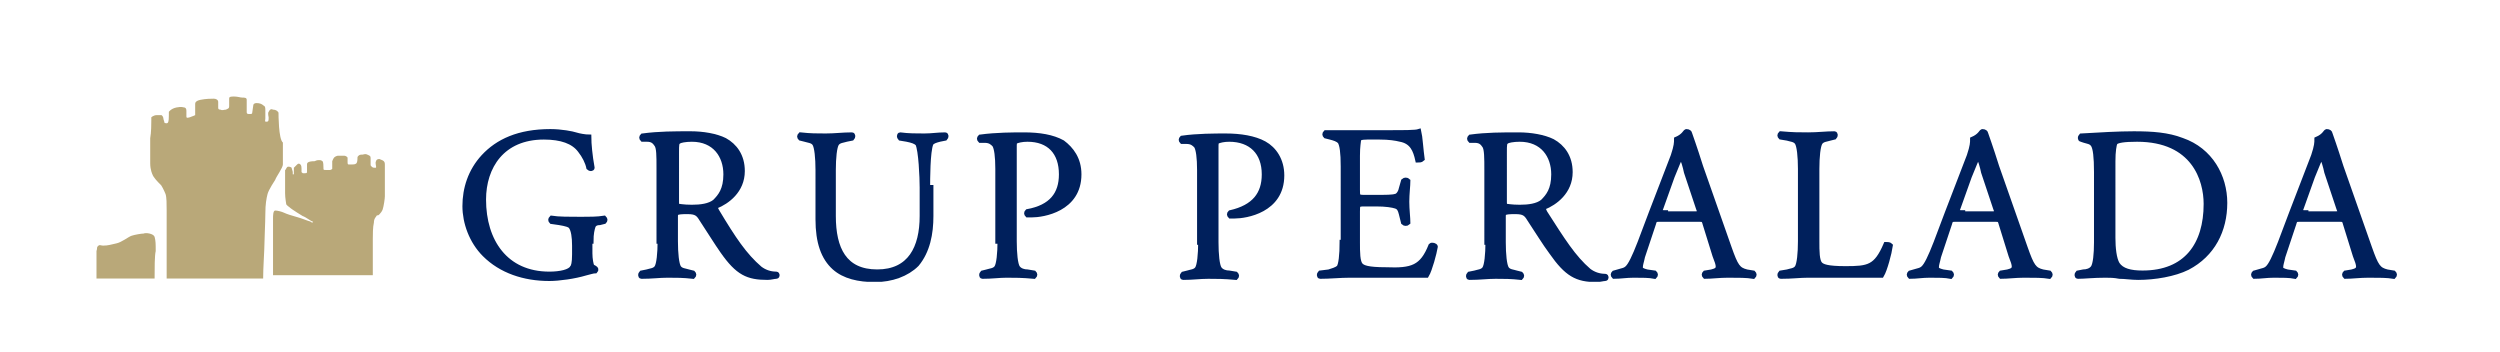 <?xml version="1.0" encoding="utf-8"?>
<!-- Generator: Adobe Illustrator 26.3.1, SVG Export Plug-In . SVG Version: 6.00 Build 0)  -->
<svg version="1.1" id="Capa_1" xmlns="http://www.w3.org/2000/svg" xmlns:xlink="http://www.w3.org/1999/xlink" x="0px" y="0px"
	 viewBox="0 0 228 32.1" style="enable-background:new 0 0 228 32.1;" xml:space="preserve">
<style type="text/css">
	.st0{clip-path:url(#SVGID_00000141414490696362290340000007128215126647486384_);fill:#00205C;}
	.st1{clip-path:url(#SVGID_00000141414490696362290340000007128215126647486384_);fill:none;stroke:#00205C;stroke-width:0.455;}
	.st2{clip-path:url(#SVGID_00000141414490696362290340000007128215126647486384_);fill:#B9A879;}
</style>
<g>
	<defs>
		<rect id="SVGID_1_" x="8.8" y="8.7" width="209.8" height="17"/>
	</defs>
	<clipPath id="SVGID_00000118390937798510682830000016938627078733901706_">
		<use xlink:href="#SVGID_1_"  style="overflow:visible;"/>
	</clipPath>
	<path style="clip-path:url(#SVGID_00000118390937798510682830000016938627078733901706_);fill:#00205C;" d="M109.5,22.1
		c0,1.1-0.1,2.1-0.3,2.4c-0.2,0.3-0.6,0.3-0.9,0.4l-0.4,0.1c-0.1,0.1-0.1,0.3,0,0.3c0.9,0,1.5-0.1,2.3-0.1c0.8,0,1.4,0,2.5,0.1
		c0.1-0.1,0.1-0.2,0-0.3l-0.6-0.1c-0.3,0-0.7-0.1-0.9-0.4c-0.2-0.3-0.3-1.3-0.3-2.4v-8.6c0-0.4,0-0.5,0.1-0.6
		c0.2-0.1,0.6-0.2,1.1-0.2c2,0,3.2,1.2,3.2,3.2c0,1.8-0.9,3-3.1,3.5c-0.1,0.1-0.1,0.2,0,0.3h0.4c1,0,4.3-0.5,4.3-3.7
		c0-1.4-0.7-2.4-1.6-2.9c-0.9-0.5-2.2-0.7-3.5-0.7c-1,0-2.6,0-4,0.2c-0.1,0.1-0.1,0.2,0,0.3l0.4,0c0.5,0,0.7,0.2,0.9,0.4
		c0.2,0.3,0.3,1.1,0.3,2.2V22.1z"/>
	
		<path style="clip-path:url(#SVGID_00000118390937798510682830000016938627078733901706_);fill:none;stroke:#00205C;stroke-width:0.455;" d="
		M109.5,22.1c0,1.1-0.1,2.1-0.3,2.4c-0.2,0.3-0.6,0.3-0.9,0.4l-0.4,0.1c-0.1,0.1-0.1,0.3,0,0.3c0.9,0,1.5-0.1,2.3-0.1
		c0.8,0,1.4,0,2.5,0.1c0.1-0.1,0.1-0.2,0-0.3l-0.6-0.1c-0.3,0-0.7-0.1-0.9-0.4c-0.2-0.3-0.3-1.3-0.3-2.4v-8.6c0-0.4,0-0.5,0.1-0.6
		c0.2-0.1,0.6-0.2,1.1-0.2c2,0,3.2,1.2,3.2,3.2c0,1.8-0.9,3-3.1,3.5c-0.1,0.1-0.1,0.2,0,0.3h0.4c1,0,4.3-0.5,4.3-3.7
		c0-1.4-0.7-2.4-1.6-2.9c-0.9-0.5-2.2-0.7-3.5-0.7c-1,0-2.6,0-4,0.2c-0.1,0.1-0.1,0.2,0,0.3l0.4,0c0.5,0,0.7,0.2,0.9,0.4
		c0.2,0.3,0.3,1.1,0.3,2.2V22.1z"/>
	<path style="clip-path:url(#SVGID_00000118390937798510682830000016938627078733901706_);fill:#00205C;" d="M122.4,22.1
		c0,1.1-0.1,2.1-0.3,2.3c-0.2,0.2-0.6,0.3-0.9,0.4l-0.8,0.1c-0.1,0.1-0.1,0.3,0,0.3c0.9,0,1.8-0.1,2.7-0.1h1.9c0.8,0,1.6,0,2.5,0
		c0.8,0,1.7,0,2.6,0c0.3-0.5,0.7-2,0.8-2.6c0-0.1-0.3-0.2-0.4-0.1c-0.8,2-1.7,2.3-4.1,2.2c-1.7,0-2.1-0.2-2.3-0.4
		c-0.3-0.3-0.3-1.2-0.3-2.1v-2.8c0-0.6,0-0.7,0.6-0.7h1.1c0.9,0,1.5,0.1,1.8,0.2c0.3,0.1,0.4,0.3,0.5,0.7l0.2,0.8
		c0.1,0.1,0.3,0.1,0.4,0c0-0.4-0.1-1.2-0.1-1.9c0-0.7,0.1-1.5,0.1-1.9c-0.1-0.1-0.3-0.1-0.4,0l-0.2,0.7c-0.1,0.5-0.4,0.7-0.5,0.7
		c-0.3,0.1-0.9,0.1-1.8,0.1h-1.1c-0.6,0-0.6-0.1-0.6-0.7v-3.1c0-0.9,0.1-1.3,0.1-1.4c0-0.2,0.2-0.3,0.8-0.3h1.1
		c0.9,0,1.5,0.1,1.9,0.2c1.1,0.2,1.4,1,1.6,1.9c0.1,0,0.3,0,0.4-0.1c-0.1-0.7-0.2-2.1-0.3-2.5c-0.3,0.1-1.4,0.1-2.6,0.1h-3.6
		c-0.4,0-0.8,0-1.1,0c-0.4,0-0.8,0-1.2,0c-0.1,0.1-0.1,0.2,0,0.3l0.4,0.1c0.4,0.1,0.7,0.2,0.9,0.4c0.2,0.3,0.3,1,0.3,2.3V22.1z"/>
	
		<path style="clip-path:url(#SVGID_00000118390937798510682830000016938627078733901706_);fill:none;stroke:#00205C;stroke-width:0.455;" d="
		M122.4,22.1c0,1.1-0.1,2.1-0.3,2.3c-0.2,0.2-0.6,0.3-0.9,0.4l-0.8,0.1c-0.1,0.1-0.1,0.3,0,0.3c0.9,0,1.8-0.1,2.7-0.1h1.9
		c0.8,0,1.6,0,2.5,0c0.8,0,1.7,0,2.6,0c0.3-0.5,0.7-2,0.8-2.6c0-0.1-0.3-0.2-0.4-0.1c-0.8,2-1.7,2.3-4.1,2.2c-1.7,0-2.1-0.2-2.3-0.4
		c-0.3-0.3-0.3-1.2-0.3-2.1v-2.8c0-0.6,0-0.7,0.6-0.7h1.1c0.9,0,1.5,0.1,1.8,0.2c0.3,0.1,0.4,0.3,0.5,0.7l0.2,0.8
		c0.1,0.1,0.3,0.1,0.4,0c0-0.4-0.1-1.2-0.1-1.9c0-0.7,0.1-1.5,0.1-1.9c-0.1-0.1-0.3-0.1-0.4,0l-0.2,0.7c-0.1,0.5-0.4,0.7-0.5,0.7
		c-0.3,0.1-0.9,0.1-1.8,0.1h-1.1c-0.6,0-0.6-0.1-0.6-0.7v-3.1c0-0.9,0.1-1.3,0.1-1.4c0-0.2,0.2-0.3,0.8-0.3h1.1
		c0.9,0,1.5,0.1,1.9,0.2c1.1,0.2,1.4,1,1.6,1.9c0.1,0,0.3,0,0.4-0.1c-0.1-0.7-0.2-2.1-0.3-2.5c-0.3,0.1-1.4,0.1-2.6,0.1h-3.6
		c-0.4,0-0.8,0-1.1,0c-0.4,0-0.8,0-1.2,0c-0.1,0.1-0.1,0.2,0,0.3l0.4,0.1c0.4,0.1,0.7,0.2,0.9,0.4c0.2,0.3,0.3,1,0.3,2.3V22.1z"/>
	<path style="clip-path:url(#SVGID_00000118390937798510682830000016938627078733901706_);fill:#00205C;" d="M137.2,13.9
		c0-0.7,0-0.9,0.2-1c0.1-0.1,0.6-0.2,1.2-0.2c2.1,0,3.1,1.5,3.1,3.2c0,1.4-0.5,2-1,2.5c-0.5,0.4-1.3,0.5-2.1,0.5
		c-0.8,0-1.2-0.1-1.3-0.1c-0.1-0.1-0.1-0.2-0.1-0.5V13.9z M135.7,22.1c0,1.1-0.1,2.1-0.3,2.4c-0.2,0.3-0.6,0.3-0.9,0.4l-0.5,0.1
		c-0.1,0.1-0.1,0.3,0,0.3c1,0,1.6-0.1,2.4-0.1c0.8,0,1.4,0,2.3,0.1c0.1-0.1,0.1-0.2,0-0.3l-0.4-0.1c-0.3-0.1-0.7-0.1-0.9-0.4
		c-0.2-0.3-0.3-1.3-0.3-2.4v-2.3c0-0.4,0-0.5,1.1-0.5c0.8,0,1,0.2,1.3,0.7c0.6,0.9,1.4,2.2,2,3c1.4,2,2.3,2.5,4.1,2.5
		c0.3,0,0.6-0.1,0.8-0.1c0.1,0,0.1-0.2,0-0.2c-0.6,0-1.1-0.2-1.5-0.5c-1.4-1.2-2.4-2.8-4-5.3c-0.1-0.2-0.2-0.4-0.1-0.5
		c1-0.4,2.4-1.4,2.4-3.2c0-1.4-0.7-2.3-1.6-2.8c-0.8-0.4-2-0.6-3.1-0.6c-1.6,0-2.9,0-4.4,0.2c-0.1,0.1-0.1,0.2,0,0.3l0.4,0
		c0.5,0,0.7,0.2,0.9,0.5c0.2,0.3,0.2,1.1,0.2,2.2V22.1z"/>
	
		<path style="clip-path:url(#SVGID_00000118390937798510682830000016938627078733901706_);fill:none;stroke:#00205C;stroke-width:0.455;" d="
		M137.2,13.9c0-0.7,0-0.9,0.2-1c0.1-0.1,0.6-0.2,1.2-0.2c2.1,0,3.1,1.5,3.1,3.2c0,1.4-0.5,2-1,2.5c-0.5,0.4-1.3,0.5-2.1,0.5
		c-0.8,0-1.2-0.1-1.3-0.1c-0.1-0.1-0.1-0.2-0.1-0.5V13.9z M135.7,22.1c0,1.1-0.1,2.1-0.3,2.4c-0.2,0.3-0.6,0.3-0.9,0.4l-0.5,0.1
		c-0.1,0.1-0.1,0.3,0,0.3c1,0,1.6-0.1,2.4-0.1c0.8,0,1.4,0,2.3,0.1c0.1-0.1,0.1-0.2,0-0.3l-0.4-0.1c-0.3-0.1-0.7-0.1-0.9-0.4
		c-0.2-0.3-0.3-1.3-0.3-2.4v-2.3c0-0.4,0-0.5,1.1-0.5c0.8,0,1,0.2,1.3,0.7c0.6,0.9,1.4,2.2,2,3c1.4,2,2.3,2.5,4.1,2.5
		c0.3,0,0.6-0.1,0.8-0.1c0.1,0,0.1-0.2,0-0.2c-0.6,0-1.1-0.2-1.5-0.5c-1.4-1.2-2.4-2.8-4-5.3c-0.1-0.2-0.2-0.4-0.1-0.5
		c1-0.4,2.4-1.4,2.4-3.2c0-1.4-0.7-2.3-1.6-2.8c-0.8-0.4-2-0.6-3.1-0.6c-1.6,0-2.9,0-4.4,0.2c-0.1,0.1-0.1,0.2,0,0.3l0.4,0
		c0.5,0,0.7,0.2,0.9,0.5c0.2,0.3,0.2,1.1,0.2,2.2V22.1z"/>
	<path style="clip-path:url(#SVGID_00000118390937798510682830000016938627078733901706_);fill:#00205C;" d="M151.9,19.4
		c-0.6,0-0.6,0-0.4-0.5l1-2.8c0.4-1,0.7-1.7,0.8-1.9c0.2,0.3,0.4,1,0.5,1.5l1.1,3.3c0.2,0.5,0.2,0.5-0.3,0.5H151.9z M154.9,20
		c0.4,0,0.5,0,0.6,0.4l0.9,2.9c0.2,0.5,0.3,0.8,0.3,1c0,0.3-0.2,0.4-0.6,0.5l-0.6,0.1c-0.1,0.1-0.1,0.2,0,0.3c0.6,0,1.3-0.1,2.1-0.1
		c1,0,1.7,0,2.3,0.1c0.1-0.1,0.1-0.2,0-0.3l-0.6-0.1c-0.8-0.2-1-0.5-1.6-2.2l-2.6-7.4c-0.6-1.9-0.9-2.7-1-3c0-0.1-0.1-0.2-0.3-0.2
		c-0.1,0-0.2,0.4-0.9,0.7c0,0.3,0,0.6-0.3,1.5l-2,5.2c-0.9,2.4-1.3,3.5-1.7,4.3c-0.4,0.8-0.6,0.9-1,1l-0.7,0.2
		c-0.1,0.1-0.1,0.2,0,0.3c0.6,0,1.1-0.1,1.8-0.1c0.8,0,1.4,0,1.9,0.1c0.1-0.1,0.1-0.2,0-0.3l-0.7-0.1c-0.4-0.1-0.6-0.2-0.6-0.4
		c0-0.3,0.1-0.5,0.2-1l1-3c0.1-0.4,0.2-0.4,0.6-0.4H154.9z"/>
	
		<path style="clip-path:url(#SVGID_00000118390937798510682830000016938627078733901706_);fill:none;stroke:#00205C;stroke-width:0.455;" d="
		M151.9,19.4c-0.6,0-0.6,0-0.4-0.5l1-2.8c0.4-1,0.7-1.7,0.8-1.9c0.2,0.3,0.4,1,0.5,1.5l1.1,3.3c0.2,0.5,0.2,0.5-0.3,0.5H151.9z
		 M154.9,20c0.4,0,0.5,0,0.6,0.4l0.9,2.9c0.2,0.5,0.3,0.8,0.3,1c0,0.3-0.2,0.4-0.6,0.5l-0.6,0.1c-0.1,0.1-0.1,0.2,0,0.3
		c0.6,0,1.3-0.1,2.1-0.1c1,0,1.7,0,2.3,0.1c0.1-0.1,0.1-0.2,0-0.3l-0.6-0.1c-0.8-0.2-1-0.5-1.6-2.2l-2.6-7.4c-0.6-1.9-0.9-2.7-1-3
		c0-0.1-0.1-0.2-0.3-0.2c-0.1,0-0.2,0.4-0.9,0.7c0,0.3,0,0.6-0.3,1.5l-2,5.2c-0.9,2.4-1.3,3.5-1.7,4.3c-0.4,0.8-0.6,0.9-1,1
		l-0.7,0.2c-0.1,0.1-0.1,0.2,0,0.3c0.6,0,1.1-0.1,1.8-0.1c0.8,0,1.4,0,1.9,0.1c0.1-0.1,0.1-0.2,0-0.3l-0.7-0.1
		c-0.4-0.1-0.6-0.2-0.6-0.4c0-0.3,0.1-0.5,0.2-1l1-3c0.1-0.4,0.2-0.4,0.6-0.4H154.9z"/>
	<path style="clip-path:url(#SVGID_00000118390937798510682830000016938627078733901706_);fill:#00205C;" d="M165.7,15.4
		c0-1.1,0.1-2.1,0.3-2.4c0.2-0.3,0.6-0.3,0.9-0.4l0.4-0.1c0.1-0.1,0.1-0.3,0-0.3c-0.8,0-1.5,0.1-2.4,0.1c-0.8,0-1.4,0-2.5-0.1
		c-0.1,0.1-0.1,0.2,0,0.3l0.6,0.1c0.3,0.1,0.7,0.1,0.9,0.4c0.2,0.3,0.3,1.3,0.3,2.4v6.6c0,1.1-0.1,2.1-0.3,2.4
		c-0.2,0.3-0.6,0.3-0.9,0.4l-0.6,0.1c-0.1,0.1-0.1,0.3,0,0.3c1.1,0,1.7-0.1,2.5-0.1h1.6c1.1,0,2,0,2.9,0c0.9,0,1.6,0,2.2,0
		c0.3-0.5,0.7-2,0.8-2.7c-0.1-0.1-0.2-0.1-0.4-0.1c-0.9,2.1-1.6,2.2-3.7,2.2c-1.7,0-2.1-0.2-2.3-0.4c-0.3-0.3-0.3-1.2-0.3-2.1V15.4z
		"/>
	
		<path style="clip-path:url(#SVGID_00000118390937798510682830000016938627078733901706_);fill:none;stroke:#00205C;stroke-width:0.455;" d="
		M165.7,15.4c0-1.1,0.1-2.1,0.3-2.4c0.2-0.3,0.6-0.3,0.9-0.4l0.4-0.1c0.1-0.1,0.1-0.3,0-0.3c-0.8,0-1.5,0.1-2.4,0.1
		c-0.8,0-1.4,0-2.5-0.1c-0.1,0.1-0.1,0.2,0,0.3l0.6,0.1c0.3,0.1,0.7,0.1,0.9,0.4c0.2,0.3,0.3,1.3,0.3,2.4v6.6c0,1.1-0.1,2.1-0.3,2.4
		c-0.2,0.3-0.6,0.3-0.9,0.4l-0.6,0.1c-0.1,0.1-0.1,0.3,0,0.3c1.1,0,1.7-0.1,2.5-0.1h1.6c1.1,0,2,0,2.9,0c0.9,0,1.6,0,2.2,0
		c0.3-0.5,0.7-2,0.8-2.7c-0.1-0.1-0.2-0.1-0.4-0.1c-0.9,2.1-1.6,2.2-3.7,2.2c-1.7,0-2.1-0.2-2.3-0.4c-0.3-0.3-0.3-1.2-0.3-2.1V15.4z
		"/>
	<path style="clip-path:url(#SVGID_00000118390937798510682830000016938627078733901706_);fill:#00205C;" d="M179,19.4
		c-0.6,0-0.6,0-0.4-0.5l1-2.8c0.4-1,0.7-1.7,0.8-1.9c0.2,0.3,0.4,1,0.5,1.5l1.1,3.3c0.2,0.5,0.2,0.5-0.3,0.5H179z M181.9,20
		c0.4,0,0.5,0,0.6,0.4l0.9,2.9c0.2,0.5,0.3,0.8,0.3,1c0,0.3-0.2,0.4-0.6,0.5l-0.6,0.1c-0.1,0.1-0.1,0.2,0,0.3c0.6,0,1.3-0.1,2.1-0.1
		c1,0,1.7,0,2.3,0.1c0.1-0.1,0.1-0.2,0-0.3l-0.6-0.1c-0.8-0.2-1-0.5-1.6-2.2l-2.6-7.4c-0.6-1.9-0.9-2.7-1-3c0-0.1-0.1-0.2-0.3-0.2
		c-0.1,0-0.2,0.4-0.9,0.7c0,0.3,0,0.6-0.3,1.5l-2,5.2c-0.9,2.4-1.3,3.5-1.7,4.3c-0.4,0.8-0.6,0.9-1,1l-0.7,0.2
		c-0.1,0.1-0.1,0.2,0,0.3c0.6,0,1.1-0.1,1.8-0.1c0.8,0,1.4,0,1.9,0.1c0.1-0.1,0.1-0.2,0-0.3l-0.7-0.1c-0.4-0.1-0.6-0.2-0.6-0.4
		c0-0.3,0.1-0.5,0.2-1l1-3c0.1-0.4,0.2-0.4,0.6-0.4H181.9z"/>
	
		<path style="clip-path:url(#SVGID_00000118390937798510682830000016938627078733901706_);fill:none;stroke:#00205C;stroke-width:0.455;" d="
		M179,19.4c-0.6,0-0.6,0-0.4-0.5l1-2.8c0.4-1,0.7-1.7,0.8-1.9c0.2,0.3,0.4,1,0.5,1.5l1.1,3.3c0.2,0.5,0.2,0.5-0.3,0.5H179z
		 M181.9,20c0.4,0,0.5,0,0.6,0.4l0.9,2.9c0.2,0.5,0.3,0.8,0.3,1c0,0.3-0.2,0.4-0.6,0.5l-0.6,0.1c-0.1,0.1-0.1,0.2,0,0.3
		c0.6,0,1.3-0.1,2.1-0.1c1,0,1.7,0,2.3,0.1c0.1-0.1,0.1-0.2,0-0.3l-0.6-0.1c-0.8-0.2-1-0.5-1.6-2.2l-2.6-7.4c-0.6-1.9-0.9-2.7-1-3
		c0-0.1-0.1-0.2-0.3-0.2c-0.1,0-0.2,0.4-0.9,0.7c0,0.3,0,0.6-0.3,1.5l-2,5.2c-0.9,2.4-1.3,3.5-1.7,4.3c-0.4,0.8-0.6,0.9-1,1
		l-0.7,0.2c-0.1,0.1-0.1,0.2,0,0.3c0.6,0,1.1-0.1,1.8-0.1c0.8,0,1.4,0,1.9,0.1c0.1-0.1,0.1-0.2,0-0.3l-0.7-0.1
		c-0.4-0.1-0.6-0.2-0.6-0.4c0-0.3,0.1-0.5,0.2-1l1-3c0.1-0.4,0.2-0.4,0.6-0.4H181.9z"/>
	<path style="clip-path:url(#SVGID_00000118390937798510682830000016938627078733901706_);fill:#00205C;" d="M192.7,14.7
		c0-0.9,0.1-1.5,0.2-1.7c0.2-0.2,0.8-0.3,2-0.3c5.2,0,6.3,3.7,6.3,5.9c0,3.7-1.8,6.3-5.8,6.3c-1.1,0-1.9-0.2-2.3-0.8
		c-0.3-0.5-0.4-1.5-0.4-2.4V14.7z M191.2,22.1c0,1.1-0.1,2-0.3,2.3c-0.2,0.3-0.6,0.4-0.9,0.4l-0.5,0.1c-0.1,0.1-0.1,0.3,0,0.3
		c0.6,0,1.4-0.1,2.5-0.1c0.4,0,0.8,0,1.3,0.1c0.5,0,1.1,0.1,1.7,0.1c1.5,0,3.3-0.3,4.5-0.9c2.3-1.2,3.4-3.4,3.4-5.9
		c0-2.4-1.3-4.8-3.9-5.7c-1.3-0.5-2.7-0.6-4.4-0.6c-1.4,0-3.1,0.1-4.8,0.2c-0.1,0.1-0.1,0.3,0,0.3l0.3,0.1c0.3,0.1,0.6,0.1,0.8,0.4
		c0.2,0.3,0.3,1.1,0.3,2.5V22.1z"/>
	
		<path style="clip-path:url(#SVGID_00000118390937798510682830000016938627078733901706_);fill:none;stroke:#00205C;stroke-width:0.455;" d="
		M192.7,14.7c0-0.9,0.1-1.5,0.2-1.7c0.2-0.2,0.8-0.3,2-0.3c5.2,0,6.3,3.7,6.3,5.9c0,3.7-1.8,6.3-5.8,6.3c-1.1,0-1.9-0.2-2.3-0.8
		c-0.3-0.5-0.4-1.5-0.4-2.4V14.7z M191.2,22.1c0,1.1-0.1,2-0.3,2.3c-0.2,0.3-0.6,0.4-0.9,0.4l-0.5,0.1c-0.1,0.1-0.1,0.3,0,0.3
		c0.6,0,1.4-0.1,2.5-0.1c0.4,0,0.8,0,1.3,0.1c0.5,0,1.1,0.1,1.7,0.1c1.5,0,3.3-0.3,4.5-0.9c2.3-1.2,3.4-3.4,3.4-5.9
		c0-2.4-1.3-4.8-3.9-5.7c-1.3-0.5-2.7-0.6-4.4-0.6c-1.4,0-3.1,0.1-4.8,0.2c-0.1,0.1-0.1,0.3,0,0.3l0.3,0.1c0.3,0.1,0.6,0.1,0.8,0.4
		c0.2,0.3,0.3,1.1,0.3,2.5V22.1z"/>
	<path style="clip-path:url(#SVGID_00000118390937798510682830000016938627078733901706_);fill:#00205C;" d="M210.3,19.4
		c-0.6,0-0.6,0-0.4-0.5l1-2.8c0.4-1,0.7-1.7,0.8-1.9c0.2,0.3,0.4,1,0.5,1.5l1.1,3.3c0.2,0.5,0.2,0.5-0.3,0.5H210.3z M213.3,20
		c0.4,0,0.5,0,0.6,0.4l0.9,2.9c0.2,0.5,0.3,0.8,0.3,1c0,0.3-0.2,0.4-0.6,0.5l-0.6,0.1c-0.1,0.1-0.1,0.2,0,0.3c0.6,0,1.3-0.1,2.1-0.1
		c1,0,1.7,0,2.3,0.1c0.1-0.1,0.1-0.2,0-0.3l-0.6-0.1c-0.8-0.2-1-0.5-1.6-2.2l-2.6-7.4c-0.6-1.9-0.9-2.7-1-3c0-0.1-0.1-0.2-0.3-0.2
		c-0.1,0-0.2,0.4-0.9,0.7c0,0.3,0,0.6-0.3,1.5l-2,5.2c-0.9,2.4-1.3,3.5-1.7,4.3c-0.4,0.8-0.6,0.9-1,1l-0.7,0.2
		c-0.1,0.1-0.1,0.2,0,0.3c0.6,0,1.1-0.1,1.8-0.1c0.8,0,1.4,0,1.9,0.1c0.1-0.1,0.1-0.2,0-0.3l-0.7-0.1c-0.4-0.1-0.6-0.2-0.6-0.4
		c0-0.3,0.1-0.5,0.2-1l1-3c0.1-0.4,0.2-0.4,0.6-0.4H213.3z"/>
	
		<path style="clip-path:url(#SVGID_00000118390937798510682830000016938627078733901706_);fill:none;stroke:#00205C;stroke-width:0.455;" d="
		M210.3,19.4c-0.6,0-0.6,0-0.4-0.5l1-2.8c0.4-1,0.7-1.7,0.8-1.9c0.2,0.3,0.4,1,0.5,1.5l1.1,3.3c0.2,0.5,0.2,0.5-0.3,0.5H210.3z
		 M213.3,20c0.4,0,0.5,0,0.6,0.4l0.9,2.9c0.2,0.5,0.3,0.8,0.3,1c0,0.3-0.2,0.4-0.6,0.5l-0.6,0.1c-0.1,0.1-0.1,0.2,0,0.3
		c0.6,0,1.3-0.1,2.1-0.1c1,0,1.7,0,2.3,0.1c0.1-0.1,0.1-0.2,0-0.3l-0.6-0.1c-0.8-0.2-1-0.5-1.6-2.2l-2.6-7.4c-0.6-1.9-0.9-2.7-1-3
		c0-0.1-0.1-0.2-0.3-0.2c-0.1,0-0.2,0.4-0.9,0.7c0,0.3,0,0.6-0.3,1.5l-2,5.2c-0.9,2.4-1.3,3.5-1.7,4.3c-0.4,0.8-0.6,0.9-1,1
		l-0.7,0.2c-0.1,0.1-0.1,0.2,0,0.3c0.6,0,1.1-0.1,1.8-0.1c0.8,0,1.4,0,1.9,0.1c0.1-0.1,0.1-0.2,0-0.3l-0.7-0.1
		c-0.4-0.1-0.6-0.2-0.6-0.4c0-0.3,0.1-0.5,0.2-1l1-3c0.1-0.4,0.2-0.4,0.6-0.4H213.3z"/>
	<path style="clip-path:url(#SVGID_00000118390937798510682830000016938627078733901706_);fill:#00205C;" d="M53.9,22
		c0-0.7,0.1-1.1,0.2-1.4c0.1-0.2,0.3-0.3,0.6-0.3l0.4-0.1c0.1-0.1,0.1-0.2,0-0.3C54.5,20,53.7,20,53,20c-1,0-2.1,0-2.7-0.1
		c-0.1,0.1-0.1,0.2,0,0.3l0.7,0.1c0.6,0.1,1,0.2,1.1,0.4c0.2,0.3,0.3,0.9,0.3,1.7v0.8c0,0.8-0.1,1.1-0.2,1.2
		C52,24.8,51.1,25,50.1,25c-4,0-6-3-6-6.8c0-3,1.7-5.7,5.5-5.7c1.6,0,2.7,0.4,3.3,1.2c0.4,0.5,0.7,1.1,0.8,1.6
		c0.1,0.1,0.3,0.1,0.3,0c-0.2-1.1-0.3-2.2-0.3-2.8c-0.3,0-0.9-0.1-1.2-0.2c-0.3-0.1-1.3-0.3-2.3-0.3c-2.9,0-4.8,0.9-6.1,2.3
		c-1.2,1.3-1.7,2.9-1.7,4.5c0,1.5,0.6,3.2,1.8,4.4c1.5,1.5,3.6,2.2,5.9,2.2c0.9,0,2.3-0.2,3.3-0.5c0.4-0.1,0.7-0.2,0.9-0.2
		c0,0,0.1-0.1,0-0.2c-0.1-0.1-0.2-0.1-0.3-0.2c-0.1-0.1-0.2-0.7-0.2-1.2V22z"/>
	
		<path style="clip-path:url(#SVGID_00000118390937798510682830000016938627078733901706_);fill:none;stroke:#00205C;stroke-width:0.455;" d="
		M53.9,22c0-0.7,0.1-1.1,0.2-1.4c0.1-0.2,0.3-0.3,0.6-0.3l0.4-0.1c0.1-0.1,0.1-0.2,0-0.3C54.5,20,53.7,20,53,20c-1,0-2.1,0-2.7-0.1
		c-0.1,0.1-0.1,0.2,0,0.3l0.7,0.1c0.6,0.1,1,0.2,1.1,0.4c0.2,0.3,0.3,0.9,0.3,1.7v0.8c0,0.8-0.1,1.1-0.2,1.2
		C52,24.8,51.1,25,50.1,25c-4,0-6-3-6-6.8c0-3,1.7-5.7,5.5-5.7c1.6,0,2.7,0.4,3.3,1.2c0.4,0.5,0.7,1.1,0.8,1.6
		c0.1,0.1,0.3,0.1,0.3,0c-0.2-1.1-0.3-2.2-0.3-2.8c-0.3,0-0.9-0.1-1.2-0.2c-0.3-0.1-1.3-0.3-2.3-0.3c-2.9,0-4.8,0.9-6.1,2.3
		c-1.2,1.3-1.7,2.9-1.7,4.5c0,1.5,0.6,3.2,1.8,4.4c1.5,1.5,3.6,2.2,5.9,2.2c0.9,0,2.3-0.2,3.3-0.5c0.4-0.1,0.7-0.2,0.9-0.2
		c0,0,0.1-0.1,0-0.2c-0.1-0.1-0.2-0.1-0.3-0.2c-0.1-0.1-0.2-0.7-0.2-1.2V22z"/>
	<path style="clip-path:url(#SVGID_00000118390937798510682830000016938627078733901706_);fill:#00205C;" d="M61.7,13.9
		c0-0.7,0-0.9,0.2-1c0.1-0.1,0.6-0.2,1.2-0.2c2.1,0,3.1,1.5,3.1,3.2c0,1.4-0.5,2-1,2.5c-0.5,0.4-1.3,0.5-2.1,0.5
		c-0.8,0-1.2-0.1-1.3-0.1c-0.1-0.1-0.1-0.2-0.1-0.5V13.9z M60.2,22c0,1.1-0.1,2.1-0.3,2.4c-0.2,0.3-0.6,0.3-0.9,0.4l-0.5,0.1
		c-0.1,0.1-0.1,0.3,0,0.3c1,0,1.6-0.1,2.4-0.1c0.8,0,1.4,0,2.3,0.1c0.1-0.1,0.1-0.2,0-0.3l-0.4-0.1c-0.3-0.1-0.7-0.1-0.9-0.4
		c-0.2-0.3-0.3-1.3-0.3-2.4v-2.2c0-0.4,0-0.5,1.1-0.5c0.8,0,1,0.2,1.3,0.7c0.6,0.9,1.4,2.2,1.9,2.9c1.4,2,2.3,2.4,4.1,2.4
		c0.3,0,0.6-0.1,0.8-0.1c0.1,0,0.1-0.2,0-0.2c-0.6,0-1.1-0.2-1.5-0.5c-1.4-1.2-2.4-2.7-3.9-5.2c-0.1-0.2-0.2-0.3-0.1-0.5
		c1-0.4,2.4-1.4,2.4-3.2c0-1.4-0.7-2.3-1.6-2.8c-0.8-0.4-2-0.6-3.1-0.6c-1.5,0-2.9,0-4.4,0.2c-0.1,0.1-0.1,0.2,0,0.3l0.4,0
		c0.5,0,0.7,0.2,0.9,0.5c0.2,0.3,0.2,1,0.2,2.1V22z"/>
	
		<path style="clip-path:url(#SVGID_00000118390937798510682830000016938627078733901706_);fill:none;stroke:#00205C;stroke-width:0.455;" d="
		M61.7,13.9c0-0.7,0-0.9,0.2-1c0.1-0.1,0.6-0.2,1.2-0.2c2.1,0,3.1,1.5,3.1,3.2c0,1.4-0.5,2-1,2.5c-0.5,0.4-1.3,0.5-2.1,0.5
		c-0.8,0-1.2-0.1-1.3-0.1c-0.1-0.1-0.1-0.2-0.1-0.5V13.9z M60.2,22c0,1.1-0.1,2.1-0.3,2.4c-0.2,0.3-0.6,0.3-0.9,0.4l-0.5,0.1
		c-0.1,0.1-0.1,0.3,0,0.3c1,0,1.6-0.1,2.4-0.1c0.8,0,1.4,0,2.3,0.1c0.1-0.1,0.1-0.2,0-0.3l-0.4-0.1c-0.3-0.1-0.7-0.1-0.9-0.4
		c-0.2-0.3-0.3-1.3-0.3-2.4v-2.2c0-0.4,0-0.5,1.1-0.5c0.8,0,1,0.2,1.3,0.7c0.6,0.9,1.4,2.2,1.9,2.9c1.4,2,2.3,2.4,4.1,2.4
		c0.3,0,0.6-0.1,0.8-0.1c0.1,0,0.1-0.2,0-0.2c-0.6,0-1.1-0.2-1.5-0.5c-1.4-1.2-2.4-2.7-3.9-5.2c-0.1-0.2-0.2-0.3-0.1-0.5
		c1-0.4,2.4-1.4,2.4-3.2c0-1.4-0.7-2.3-1.6-2.8c-0.8-0.4-2-0.6-3.1-0.6c-1.5,0-2.9,0-4.4,0.2c-0.1,0.1-0.1,0.2,0,0.3l0.4,0
		c0.5,0,0.7,0.2,0.9,0.5c0.2,0.3,0.2,1,0.2,2.1V22z"/>
	<path style="clip-path:url(#SVGID_00000118390937798510682830000016938627078733901706_);fill:#00205C;" d="M84.6,17.1
		c0-0.7,0-3.3,0.3-4c0.1-0.2,0.4-0.3,0.8-0.4l0.5-0.1c0.1-0.1,0.1-0.3,0-0.3c-0.7,0-1.2,0.1-1.9,0.1c-0.7,0-1.5,0-2.2-0.1
		c-0.1,0-0.1,0.2,0,0.3l0.6,0.1c0.5,0.1,0.8,0.2,1,0.4c0.3,0.6,0.4,3.1,0.4,4v2.6c0,2.9-1.1,5.1-4.1,5.1s-4-2.1-4-5.1v-4.2
		c0-1.1,0.1-2.1,0.3-2.4c0.2-0.3,0.6-0.3,0.9-0.4l0.5-0.1c0.1-0.1,0.1-0.3,0-0.3c-0.9,0-1.5,0.1-2.4,0.1c-0.8,0-1.4,0-2.3-0.1
		c-0.1,0.1-0.1,0.2,0,0.3l0.4,0.1c0.3,0.1,0.7,0.1,0.9,0.4c0.2,0.3,0.3,1.3,0.3,2.4V20c0,2.1,0.5,3.5,1.5,4.4
		c0.9,0.8,2.2,1.1,3.7,1.1c1.5,0,2.9-0.5,3.8-1.4c1-1.2,1.3-2.8,1.3-4.4V17.1z"/>
	
		<path style="clip-path:url(#SVGID_00000118390937798510682830000016938627078733901706_);fill:none;stroke:#00205C;stroke-width:0.455;" d="
		M84.6,17.1c0-0.7,0-3.3,0.3-4c0.1-0.2,0.4-0.3,0.8-0.4l0.5-0.1c0.1-0.1,0.1-0.3,0-0.3c-0.7,0-1.2,0.1-1.9,0.1c-0.7,0-1.5,0-2.2-0.1
		c-0.1,0-0.1,0.2,0,0.3l0.6,0.1c0.5,0.1,0.8,0.2,1,0.4c0.3,0.6,0.4,3.1,0.4,4v2.6c0,2.9-1.1,5.1-4.1,5.1s-4-2.1-4-5.1v-4.2
		c0-1.1,0.1-2.1,0.3-2.4c0.2-0.3,0.6-0.3,0.9-0.4l0.5-0.1c0.1-0.1,0.1-0.3,0-0.3c-0.9,0-1.5,0.1-2.4,0.1c-0.8,0-1.4,0-2.3-0.1
		c-0.1,0.1-0.1,0.2,0,0.3l0.4,0.1c0.3,0.1,0.7,0.1,0.9,0.4c0.2,0.3,0.3,1.3,0.3,2.4V20c0,2.1,0.5,3.5,1.5,4.4
		c0.9,0.8,2.2,1.1,3.7,1.1c1.5,0,2.9-0.5,3.8-1.4c1-1.2,1.3-2.8,1.3-4.4V17.1z"/>
	<path style="clip-path:url(#SVGID_00000118390937798510682830000016938627078733901706_);fill:#00205C;" d="M91.2,22
		c0,1.1-0.1,2.1-0.3,2.4c-0.2,0.3-0.6,0.3-0.9,0.4l-0.4,0.1c-0.1,0.1-0.1,0.3,0,0.3c0.9,0,1.5-0.1,2.2-0.1c0.8,0,1.4,0,2.5,0.1
		c0.1-0.1,0.1-0.2,0-0.3l-0.6-0.1c-0.3,0-0.7-0.1-0.9-0.4c-0.2-0.3-0.3-1.3-0.3-2.4v-8.5c0-0.4,0-0.5,0.1-0.6
		c0.2-0.1,0.6-0.2,1.1-0.2c2,0,3.1,1.2,3.1,3.2c0,1.8-0.9,3-3.1,3.4c-0.1,0.1-0.1,0.2,0,0.3h0.4c1,0,4.3-0.5,4.3-3.7
		c0-1.4-0.7-2.3-1.5-2.9c-0.9-0.5-2.1-0.7-3.5-0.7c-1,0-2.5,0-4,0.2c-0.1,0.1-0.1,0.2,0,0.3l0.4,0c0.5,0,0.7,0.2,0.9,0.4
		c0.2,0.3,0.3,1.1,0.3,2.2V22z"/>
	
		<path style="clip-path:url(#SVGID_00000118390937798510682830000016938627078733901706_);fill:none;stroke:#00205C;stroke-width:0.455;" d="
		M91.2,22c0,1.1-0.1,2.1-0.3,2.4c-0.2,0.3-0.6,0.3-0.9,0.4l-0.4,0.1c-0.1,0.1-0.1,0.3,0,0.3c0.9,0,1.5-0.1,2.2-0.1
		c0.8,0,1.4,0,2.5,0.1c0.1-0.1,0.1-0.2,0-0.3l-0.6-0.1c-0.3,0-0.7-0.1-0.9-0.4c-0.2-0.3-0.3-1.3-0.3-2.4v-8.5c0-0.4,0-0.5,0.1-0.6
		c0.2-0.1,0.6-0.2,1.1-0.2c2,0,3.1,1.2,3.1,3.2c0,1.8-0.9,3-3.1,3.4c-0.1,0.1-0.1,0.2,0,0.3h0.4c1,0,4.3-0.5,4.3-3.7
		c0-1.4-0.7-2.3-1.5-2.9c-0.9-0.5-2.1-0.7-3.5-0.7c-1,0-2.5,0-4,0.2c-0.1,0.1-0.1,0.2,0,0.3l0.4,0c0.5,0,0.7,0.2,0.9,0.4
		c0.2,0.3,0.3,1.1,0.3,2.2V22z"/>
	<path style="clip-path:url(#SVGID_00000118390937798510682830000016938627078733901706_);fill:#B9A879;" d="M14.2,22.9
		c0-0.7,0-0.9-0.1-1.3c-0.1-0.3-0.8-0.4-1-0.3c-0.2,0-0.8,0.1-1.1,0.2s-0.9,0.6-1.4,0.7c-0.5,0.1-0.7,0.2-1.2,0.2
		c-0.2,0-0.3-0.1-0.4,0c0,0-0.1,0-0.1,0.1c-0.1,0.1,0,0.1-0.1,0.4c0,0.2,0,1.8,0,2.5h5.3C14.1,24.5,14.1,23.3,14.2,22.9"/>
	<path style="clip-path:url(#SVGID_00000118390937798510682830000016938627078733901706_);fill:#B9A879;" d="M25.4,10.3
		c0-0.1-0.2-0.3-0.5-0.3c-0.2-0.1-0.3,0-0.4,0.2c-0.1,0.1,0,0.5,0,0.5c0,0.3,0,0.4-0.2,0.4c-0.2,0-0.1-0.1-0.1-0.3
		c0-0.1,0-0.4,0-0.7c0-0.3,0-0.4-0.2-0.5c-0.1-0.1-0.3-0.2-0.6-0.2c-0.2,0-0.3,0.1-0.3,0.2c0,0.1-0.1,0.6-0.1,0.7
		c0,0.1-0.1,0.1-0.3,0.1c-0.2,0-0.2-0.1-0.2-0.2c0-0.1,0-0.9,0-1.1c0-0.2-0.2-0.2-0.4-0.2c-0.2,0-0.4-0.1-0.8-0.1
		c-0.4,0-0.4,0.1-0.4,0.2c0,0.1,0,0.5,0,0.7c0,0.2-0.1,0.2-0.3,0.3c-0.2,0-0.3,0.1-0.5,0c-0.2,0-0.2-0.1-0.2-0.2c0-0.1,0-0.3,0-0.5
		c0-0.2-0.2-0.3-0.4-0.3c-0.2,0-0.7,0-1.2,0.1c-0.5,0.1-0.5,0.3-0.5,0.4c0,0.1,0,1,0,1c0,0-0.2,0.1-0.5,0.2c-0.3,0.1-0.3,0-0.3-0.1
		c0-0.1,0-0.2,0-0.5c0-0.3-0.2-0.3-0.2-0.3c-0.1,0-0.2-0.1-0.7,0c-0.5,0.1-0.7,0.4-0.7,0.4s0,0,0,0.3c0,0.2,0,0.6-0.1,0.7
		c-0.1,0.1-0.3,0-0.3,0c0-0.1-0.1-0.3-0.1-0.4c0-0.1-0.1-0.3-0.2-0.3c-0.1,0-0.4,0-0.4,0c-0.3,0-0.5,0.2-0.5,0.2s0,0.1,0,0.3
		c0,0.2,0,1.1-0.1,1.6c0,0.5,0,1.8,0,2.3c0,0.6,0.2,1,0.2,1c0.1,0.3,0.5,0.7,0.8,1c0.2,0.3,0.4,0.8,0.4,0.8c0.1,0.3,0.1,0.9,0.1,1.5
		c0,0.6,0,5,0,5.6l0,0.6h8.8c0-1,0.1-2.3,0.1-2.6c0-0.5,0.1-2.6,0.1-3.3c0-0.9,0.1-1.4,0.2-1.8c0.1-0.4,0.7-1.3,0.7-1.3
		c0.1-0.3,0.7-1.1,0.7-1.4c0-0.2,0-1.6,0-2C25.4,12.7,25.4,10.4,25.4,10.3"/>
	<path style="clip-path:url(#SVGID_00000118390937798510682830000016938627078733901706_);fill:#B9A879;" d="M34.9,19.1
		c0.1-0.3,0.2-1,0.2-1.2c0-0.2,0-2.8,0-2.8c0-0.2,0-0.3-0.1-0.4c-0.1-0.1-0.2-0.1-0.4-0.2c-0.2,0-0.3,0.1-0.3,0.2
		c-0.1,0.1,0,0.4,0,0.5c0,0.1,0,0.1-0.1,0.1c-0.1,0-0.2,0-0.3-0.1c-0.1-0.1-0.1-0.1-0.1-0.2c0-0.1,0-0.5,0-0.6
		c0-0.2-0.1-0.2-0.3-0.3c-0.2-0.1-0.4,0-0.4,0c-0.2,0-0.3,0-0.4,0.1c-0.1,0.1-0.1,0.1-0.1,0.3c0,0.3-0.1,0.4-0.1,0.4
		c-0.1,0.1-0.3,0.1-0.4,0.1c-0.1,0-0.3,0-0.3,0c-0.1,0-0.1-0.1-0.1-0.2c0-0.1,0-0.3,0-0.4c0-0.1-0.2-0.2-0.3-0.2c-0.2,0-0.2,0-0.6,0
		c-0.4,0.1-0.4,0.3-0.5,0.5c0,0.2,0,0.2,0,0.2c0,0.2,0,0.5,0,0.5s-0.1,0.1-0.2,0.1c-0.1,0-0.2,0-0.4,0c-0.2,0-0.2,0-0.2-0.2
		c0-0.1,0-0.6-0.1-0.6c-0.1-0.1-0.2-0.1-0.3-0.1c-0.1,0-0.2,0-0.4,0.1C28,14.7,28,14.9,28,15c0,0.1,0,0.7,0,0.7
		c0,0.1-0.1,0.1-0.3,0.1c-0.1,0-0.1,0-0.2-0.1c0-0.1,0-0.2,0-0.3c0-0.1,0-0.3-0.1-0.4c-0.1-0.1-0.2-0.1-0.3,0
		c-0.1,0.1-0.2,0.2-0.3,0.3c0,0.1,0,0.2,0,0.4c0,0.2,0,0.2,0,0.2c0,0-0.1,0-0.1,0c0,0,0-0.1,0-0.2c0-0.1-0.1-0.3-0.1-0.4
		c0,0-0.1-0.1-0.3-0.1c-0.2,0-0.2,0.3-0.3,0.3c0,0.1,0,0.6,0,0.8c0,0.1,0,1,0,1.3c0,0.5,0.1,0.9,0.1,1c0,0.1,0.3,0.3,0.3,0.3
		c0.2,0.2,1.2,0.8,1.2,0.8c0.3,0.1,0.8,0.5,0.9,0.5c0.1,0,0,0.1,0,0.1c0,0-0.1,0-0.2-0.1c-0.1,0-0.8-0.3-1.2-0.4
		c-0.4-0.1-1-0.3-1.2-0.4c-0.2-0.1-0.6-0.2-0.8-0.2c-0.2,0-0.2,0.5-0.2,0.7c0,0.3,0,2.8,0,2.8l0,2.4H34c0-1.2,0-3,0-3.3
		c0-0.4,0-1.1,0.1-1.5c0-0.4,0.2-0.5,0.3-0.7C34.4,19.8,34.8,19.4,34.9,19.1"/>
</g>
</svg>
